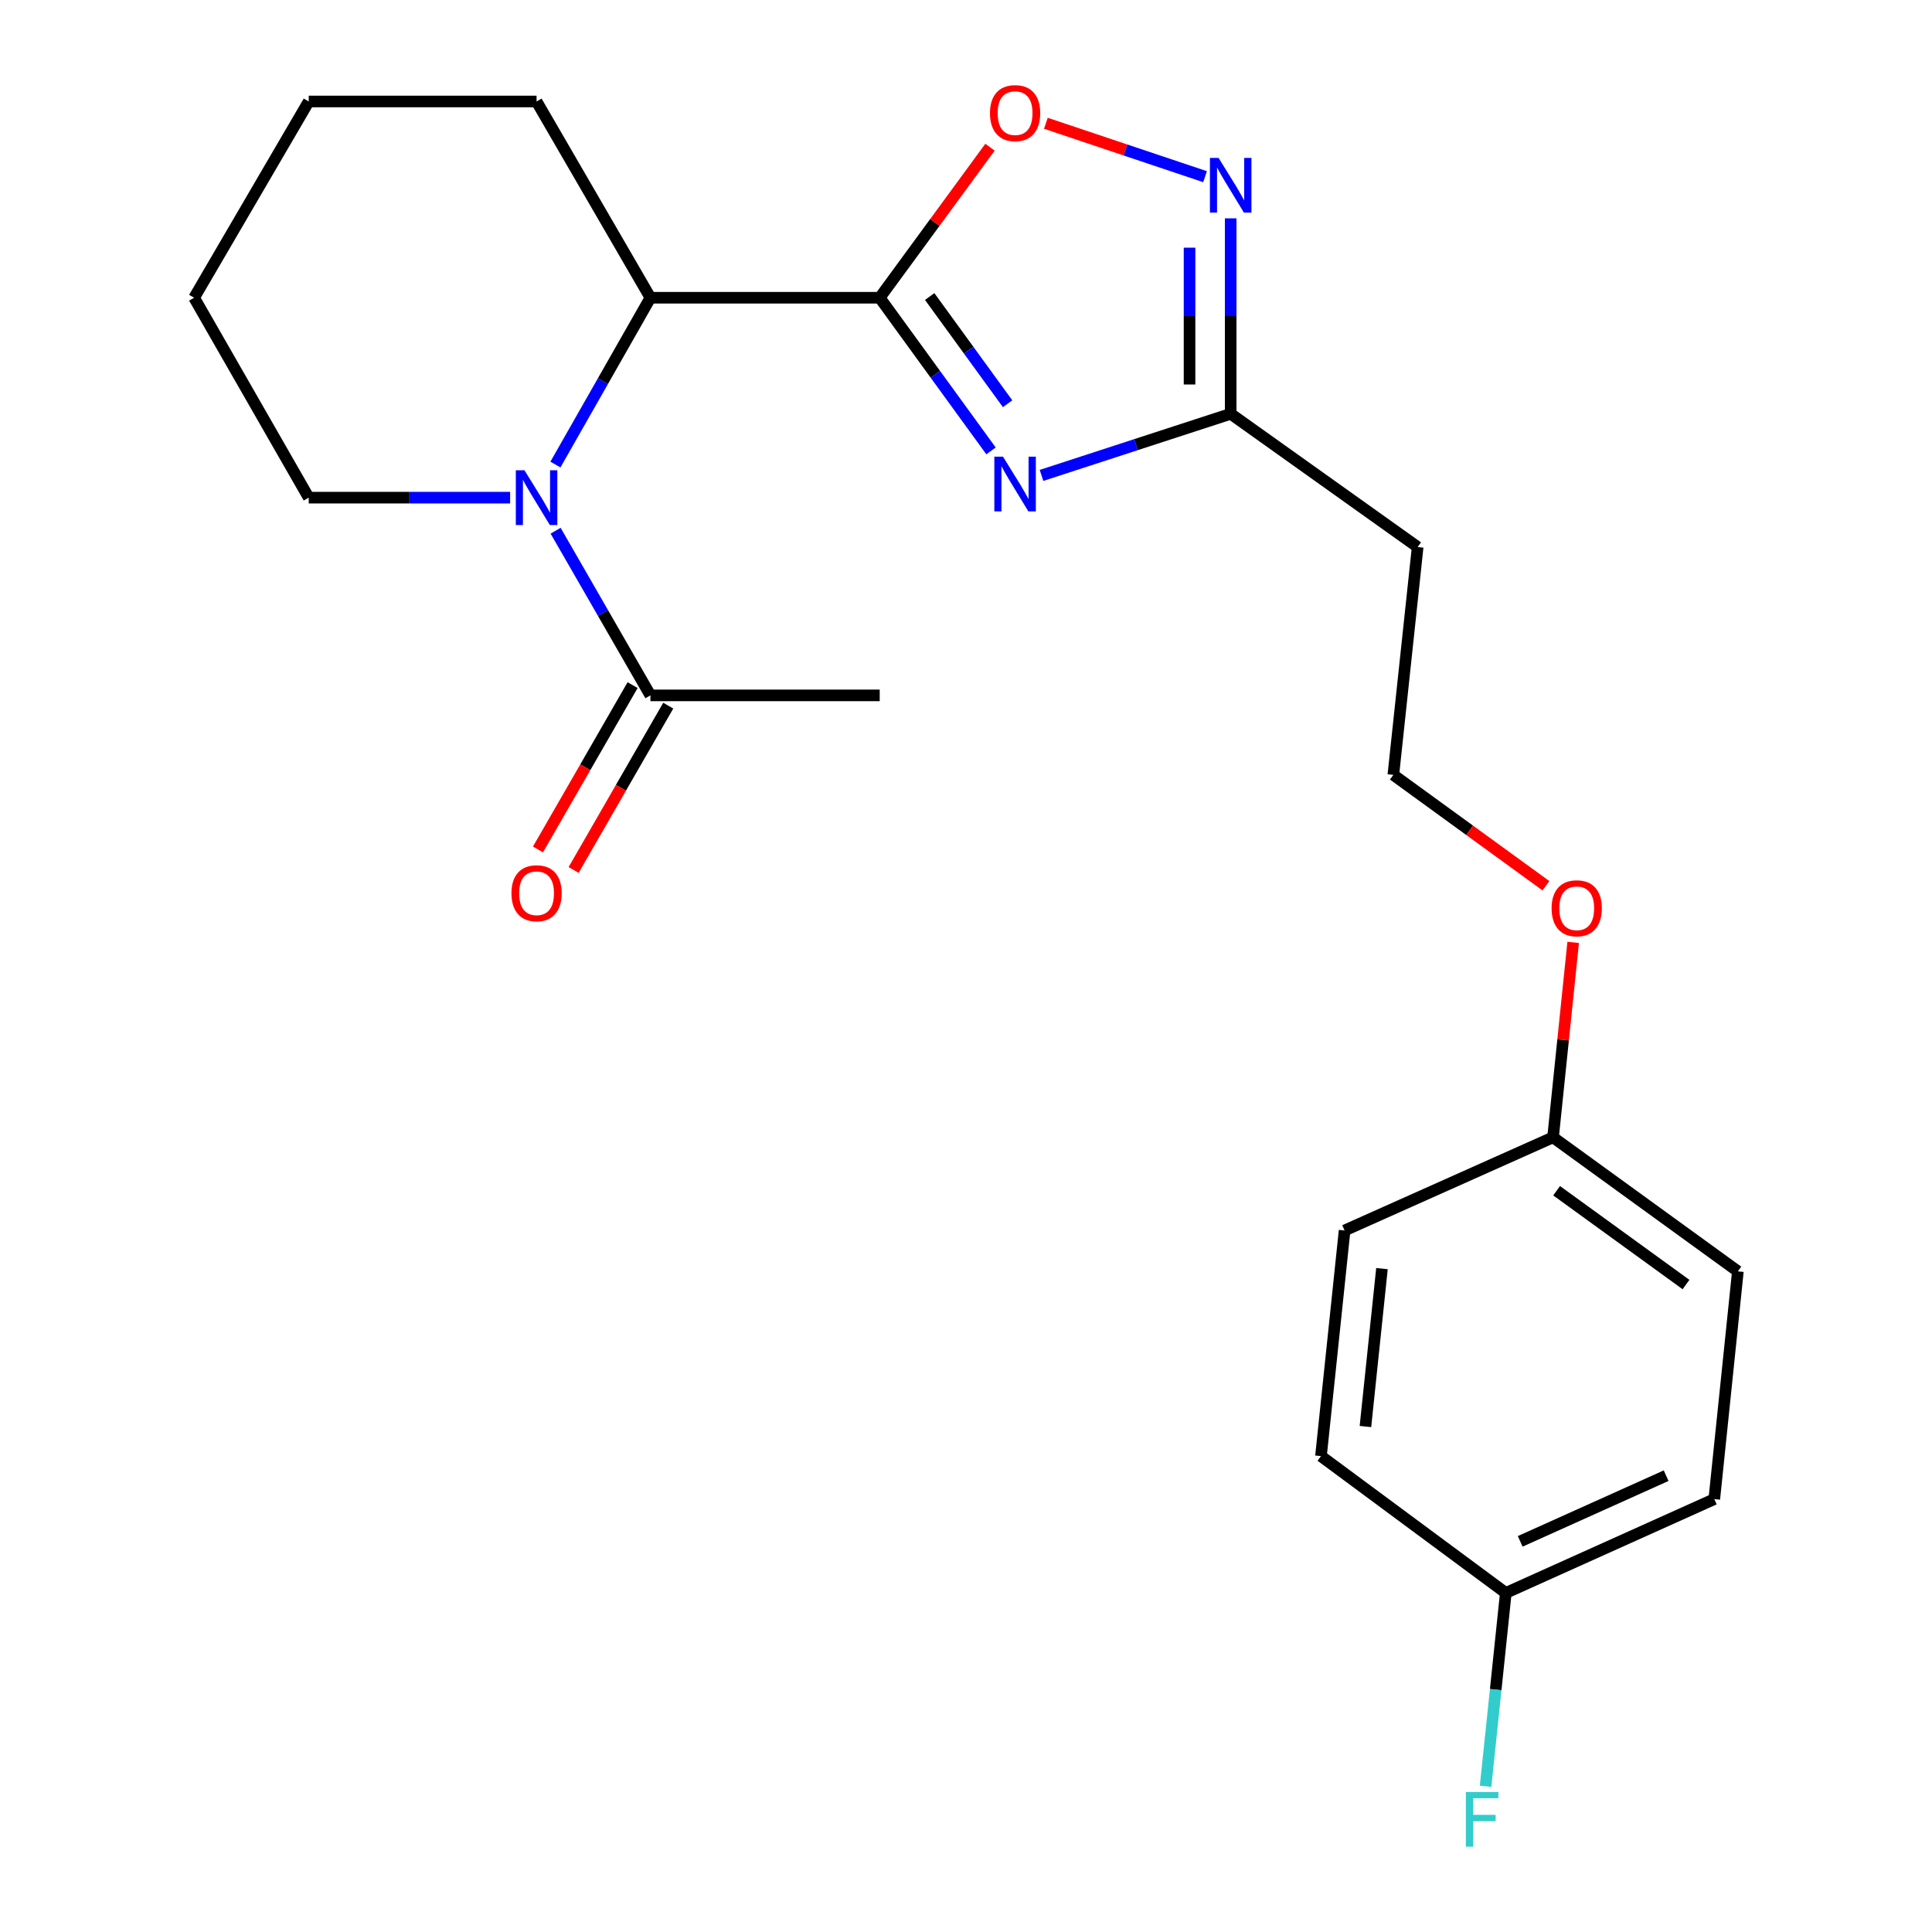 <?xml version='1.0' encoding='iso-8859-1'?>
<svg version='1.1' baseProfile='full'
              xmlns='http://www.w3.org/2000/svg'
                      xmlns:rdkit='http://www.rdkit.org/xml'
                      xmlns:xlink='http://www.w3.org/1999/xlink'
                  xml:space='preserve'
width='1000px' height='1000px' viewBox='0 0 1000 1000'>
<!-- END OF HEADER -->
<rect style='opacity:1.0;fill:#FFFFFF;stroke:none' width='1000' height='1000' x='0' y='0'> </rect>
<path class='bond-0' d='M 455.335,154.111 L 484.143,193.748' style='fill:none;fill-rule:evenodd;stroke:#000000;stroke-width:6px;stroke-linecap:butt;stroke-linejoin:miter;stroke-opacity:1' />
<path class='bond-0' d='M 484.143,193.748 L 512.951,233.386' style='fill:none;fill-rule:evenodd;stroke:#0000FF;stroke-width:6px;stroke-linecap:butt;stroke-linejoin:miter;stroke-opacity:1' />
<path class='bond-0' d='M 481.201,153.484 L 501.366,181.231' style='fill:none;fill-rule:evenodd;stroke:#000000;stroke-width:6px;stroke-linecap:butt;stroke-linejoin:miter;stroke-opacity:1' />
<path class='bond-0' d='M 501.366,181.231 L 521.532,208.977' style='fill:none;fill-rule:evenodd;stroke:#0000FF;stroke-width:6px;stroke-linecap:butt;stroke-linejoin:miter;stroke-opacity:1' />
<path class='bond-2' d='M 455.335,154.111 L 483.879,115.15' style='fill:none;fill-rule:evenodd;stroke:#000000;stroke-width:6px;stroke-linecap:butt;stroke-linejoin:miter;stroke-opacity:1' />
<path class='bond-2' d='M 483.879,115.15 L 512.423,76.189' style='fill:none;fill-rule:evenodd;stroke:#FF0000;stroke-width:6px;stroke-linecap:butt;stroke-linejoin:miter;stroke-opacity:1' />
<path class='bond-4' d='M 455.335,154.111 L 336.659,154.111' style='fill:none;fill-rule:evenodd;stroke:#000000;stroke-width:6px;stroke-linecap:butt;stroke-linejoin:miter;stroke-opacity:1' />
<path class='bond-5' d='M 539.082,246.073 L 588.04,230.13' style='fill:none;fill-rule:evenodd;stroke:#0000FF;stroke-width:6px;stroke-linecap:butt;stroke-linejoin:miter;stroke-opacity:1' />
<path class='bond-5' d='M 588.04,230.13 L 636.999,214.188' style='fill:none;fill-rule:evenodd;stroke:#000000;stroke-width:6px;stroke-linecap:butt;stroke-linejoin:miter;stroke-opacity:1' />
<path class='bond-1' d='M 287.489,240.45 L 312.074,197.28' style='fill:none;fill-rule:evenodd;stroke:#0000FF;stroke-width:6px;stroke-linecap:butt;stroke-linejoin:miter;stroke-opacity:1' />
<path class='bond-1' d='M 312.074,197.28 L 336.659,154.111' style='fill:none;fill-rule:evenodd;stroke:#000000;stroke-width:6px;stroke-linecap:butt;stroke-linejoin:miter;stroke-opacity:1' />
<path class='bond-6' d='M 287.583,274.699 L 312.121,317.314' style='fill:none;fill-rule:evenodd;stroke:#0000FF;stroke-width:6px;stroke-linecap:butt;stroke-linejoin:miter;stroke-opacity:1' />
<path class='bond-6' d='M 312.121,317.314 L 336.659,359.928' style='fill:none;fill-rule:evenodd;stroke:#000000;stroke-width:6px;stroke-linecap:butt;stroke-linejoin:miter;stroke-opacity:1' />
<path class='bond-9' d='M 264.041,257.587 L 211.92,257.587' style='fill:none;fill-rule:evenodd;stroke:#0000FF;stroke-width:6px;stroke-linecap:butt;stroke-linejoin:miter;stroke-opacity:1' />
<path class='bond-9' d='M 211.92,257.587 L 159.798,257.587' style='fill:none;fill-rule:evenodd;stroke:#000000;stroke-width:6px;stroke-linecap:butt;stroke-linejoin:miter;stroke-opacity:1' />
<path class='bond-3' d='M 541.35,63.813 L 582.543,77.633' style='fill:none;fill-rule:evenodd;stroke:#FF0000;stroke-width:6px;stroke-linecap:butt;stroke-linejoin:miter;stroke-opacity:1' />
<path class='bond-3' d='M 582.543,77.633 L 623.736,91.453' style='fill:none;fill-rule:evenodd;stroke:#0000FF;stroke-width:6px;stroke-linecap:butt;stroke-linejoin:miter;stroke-opacity:1' />
<path class='bond-23' d='M 636.999,113.019 L 636.999,163.604' style='fill:none;fill-rule:evenodd;stroke:#0000FF;stroke-width:6px;stroke-linecap:butt;stroke-linejoin:miter;stroke-opacity:1' />
<path class='bond-23' d='M 636.999,163.604 L 636.999,214.188' style='fill:none;fill-rule:evenodd;stroke:#000000;stroke-width:6px;stroke-linecap:butt;stroke-linejoin:miter;stroke-opacity:1' />
<path class='bond-23' d='M 615.707,128.195 L 615.707,163.604' style='fill:none;fill-rule:evenodd;stroke:#0000FF;stroke-width:6px;stroke-linecap:butt;stroke-linejoin:miter;stroke-opacity:1' />
<path class='bond-23' d='M 615.707,163.604 L 615.707,199.013' style='fill:none;fill-rule:evenodd;stroke:#000000;stroke-width:6px;stroke-linecap:butt;stroke-linejoin:miter;stroke-opacity:1' />
<path class='bond-19' d='M 336.659,154.111 L 277.729,52.527' style='fill:none;fill-rule:evenodd;stroke:#000000;stroke-width:6px;stroke-linecap:butt;stroke-linejoin:miter;stroke-opacity:1' />
<path class='bond-7' d='M 636.999,214.188 L 733.78,283.149' style='fill:none;fill-rule:evenodd;stroke:#000000;stroke-width:6px;stroke-linecap:butt;stroke-linejoin:miter;stroke-opacity:1' />
<path class='bond-8' d='M 327.434,354.615 L 302.942,397.143' style='fill:none;fill-rule:evenodd;stroke:#000000;stroke-width:6px;stroke-linecap:butt;stroke-linejoin:miter;stroke-opacity:1' />
<path class='bond-8' d='M 302.942,397.143 L 278.451,439.672' style='fill:none;fill-rule:evenodd;stroke:#FF0000;stroke-width:6px;stroke-linecap:butt;stroke-linejoin:miter;stroke-opacity:1' />
<path class='bond-8' d='M 345.885,365.241 L 321.393,407.769' style='fill:none;fill-rule:evenodd;stroke:#000000;stroke-width:6px;stroke-linecap:butt;stroke-linejoin:miter;stroke-opacity:1' />
<path class='bond-8' d='M 321.393,407.769 L 296.901,450.297' style='fill:none;fill-rule:evenodd;stroke:#FF0000;stroke-width:6px;stroke-linecap:butt;stroke-linejoin:miter;stroke-opacity:1' />
<path class='bond-20' d='M 336.659,359.928 L 455.335,359.928' style='fill:none;fill-rule:evenodd;stroke:#000000;stroke-width:6px;stroke-linecap:butt;stroke-linejoin:miter;stroke-opacity:1' />
<path class='bond-11' d='M 733.78,283.149 L 721.194,401.079' style='fill:none;fill-rule:evenodd;stroke:#000000;stroke-width:6px;stroke-linecap:butt;stroke-linejoin:miter;stroke-opacity:1' />
<path class='bond-24' d='M 159.798,257.587 L 100.478,154.111' style='fill:none;fill-rule:evenodd;stroke:#000000;stroke-width:6px;stroke-linecap:butt;stroke-linejoin:miter;stroke-opacity:1' />
<path class='bond-10' d='M 779.403,824.507 L 887.315,775.939' style='fill:none;fill-rule:evenodd;stroke:#000000;stroke-width:6px;stroke-linecap:butt;stroke-linejoin:miter;stroke-opacity:1' />
<path class='bond-10' d='M 786.851,797.806 L 862.39,763.808' style='fill:none;fill-rule:evenodd;stroke:#000000;stroke-width:6px;stroke-linecap:butt;stroke-linejoin:miter;stroke-opacity:1' />
<path class='bond-13' d='M 779.403,824.507 L 774.17,874.541' style='fill:none;fill-rule:evenodd;stroke:#000000;stroke-width:6px;stroke-linecap:butt;stroke-linejoin:miter;stroke-opacity:1' />
<path class='bond-13' d='M 774.17,874.541 L 768.937,924.575' style='fill:none;fill-rule:evenodd;stroke:#33CCCC;stroke-width:6px;stroke-linecap:butt;stroke-linejoin:miter;stroke-opacity:1' />
<path class='bond-25' d='M 779.403,824.507 L 683.733,753.677' style='fill:none;fill-rule:evenodd;stroke:#000000;stroke-width:6px;stroke-linecap:butt;stroke-linejoin:miter;stroke-opacity:1' />
<path class='bond-18' d='M 721.194,401.079 L 760.684,429.771' style='fill:none;fill-rule:evenodd;stroke:#000000;stroke-width:6px;stroke-linecap:butt;stroke-linejoin:miter;stroke-opacity:1' />
<path class='bond-18' d='M 760.684,429.771 L 800.174,458.464' style='fill:none;fill-rule:evenodd;stroke:#FF0000;stroke-width:6px;stroke-linecap:butt;stroke-linejoin:miter;stroke-opacity:1' />
<path class='bond-12' d='M 803.852,588.681 L 809.063,538.231' style='fill:none;fill-rule:evenodd;stroke:#000000;stroke-width:6px;stroke-linecap:butt;stroke-linejoin:miter;stroke-opacity:1' />
<path class='bond-12' d='M 809.063,538.231 L 814.274,487.782' style='fill:none;fill-rule:evenodd;stroke:#FF0000;stroke-width:6px;stroke-linecap:butt;stroke-linejoin:miter;stroke-opacity:1' />
<path class='bond-16' d='M 803.852,588.681 L 695.964,636.894' style='fill:none;fill-rule:evenodd;stroke:#000000;stroke-width:6px;stroke-linecap:butt;stroke-linejoin:miter;stroke-opacity:1' />
<path class='bond-17' d='M 803.852,588.681 L 899.522,658.043' style='fill:none;fill-rule:evenodd;stroke:#000000;stroke-width:6px;stroke-linecap:butt;stroke-linejoin:miter;stroke-opacity:1' />
<path class='bond-17' d='M 805.705,616.322 L 872.674,664.876' style='fill:none;fill-rule:evenodd;stroke:#000000;stroke-width:6px;stroke-linecap:butt;stroke-linejoin:miter;stroke-opacity:1' />
<path class='bond-14' d='M 683.733,753.677 L 695.964,636.894' style='fill:none;fill-rule:evenodd;stroke:#000000;stroke-width:6px;stroke-linecap:butt;stroke-linejoin:miter;stroke-opacity:1' />
<path class='bond-14' d='M 706.743,738.377 L 715.305,656.629' style='fill:none;fill-rule:evenodd;stroke:#000000;stroke-width:6px;stroke-linecap:butt;stroke-linejoin:miter;stroke-opacity:1' />
<path class='bond-15' d='M 887.315,775.939 L 899.522,658.043' style='fill:none;fill-rule:evenodd;stroke:#000000;stroke-width:6px;stroke-linecap:butt;stroke-linejoin:miter;stroke-opacity:1' />
<path class='bond-22' d='M 277.729,52.527 L 159.798,52.527' style='fill:none;fill-rule:evenodd;stroke:#000000;stroke-width:6px;stroke-linecap:butt;stroke-linejoin:miter;stroke-opacity:1' />
<path class='bond-21' d='M 100.478,154.111 L 159.798,52.527' style='fill:none;fill-rule:evenodd;stroke:#000000;stroke-width:6px;stroke-linecap:butt;stroke-linejoin:miter;stroke-opacity:1' />
<path  class='atom-1' d='M 519.148 236.365
L 528.428 251.365
Q 529.348 252.845, 530.828 255.525
Q 532.308 258.205, 532.388 258.365
L 532.388 236.365
L 536.148 236.365
L 536.148 264.685
L 532.268 264.685
L 522.308 248.285
Q 521.148 246.365, 519.908 244.165
Q 518.708 241.965, 518.348 241.285
L 518.348 264.685
L 514.668 264.685
L 514.668 236.365
L 519.148 236.365
' fill='#0000FF'/>
<path  class='atom-2' d='M 271.469 243.427
L 280.749 258.427
Q 281.669 259.907, 283.149 262.587
Q 284.629 265.267, 284.709 265.427
L 284.709 243.427
L 288.469 243.427
L 288.469 271.747
L 284.589 271.747
L 274.629 255.347
Q 273.469 253.427, 272.229 251.227
Q 271.029 249.027, 270.669 248.347
L 270.669 271.747
L 266.989 271.747
L 266.989 243.427
L 271.469 243.427
' fill='#0000FF'/>
<path  class='atom-3' d='M 512.408 58.545
Q 512.408 51.745, 515.768 47.945
Q 519.128 44.145, 525.408 44.145
Q 531.688 44.145, 535.048 47.945
Q 538.408 51.745, 538.408 58.545
Q 538.408 65.425, 535.008 69.345
Q 531.608 73.225, 525.408 73.225
Q 519.168 73.225, 515.768 69.345
Q 512.408 65.465, 512.408 58.545
M 525.408 70.025
Q 529.728 70.025, 532.048 67.145
Q 534.408 64.225, 534.408 58.545
Q 534.408 52.985, 532.048 50.185
Q 529.728 47.345, 525.408 47.345
Q 521.088 47.345, 518.728 50.145
Q 516.408 52.945, 516.408 58.545
Q 516.408 64.265, 518.728 67.145
Q 521.088 70.025, 525.408 70.025
' fill='#FF0000'/>
<path  class='atom-4' d='M 630.739 81.742
L 640.019 96.742
Q 640.939 98.222, 642.419 100.902
Q 643.899 103.582, 643.979 103.742
L 643.979 81.742
L 647.739 81.742
L 647.739 110.062
L 643.859 110.062
L 633.899 93.662
Q 632.739 91.742, 631.499 89.542
Q 630.299 87.342, 629.939 86.662
L 629.939 110.062
L 626.259 110.062
L 626.259 81.742
L 630.739 81.742
' fill='#0000FF'/>
<path  class='atom-9' d='M 264.729 462.337
Q 264.729 455.537, 268.089 451.737
Q 271.449 447.937, 277.729 447.937
Q 284.009 447.937, 287.369 451.737
Q 290.729 455.537, 290.729 462.337
Q 290.729 469.217, 287.329 473.137
Q 283.929 477.017, 277.729 477.017
Q 271.489 477.017, 268.089 473.137
Q 264.729 469.257, 264.729 462.337
M 277.729 473.817
Q 282.049 473.817, 284.369 470.937
Q 286.729 468.017, 286.729 462.337
Q 286.729 456.777, 284.369 453.977
Q 282.049 451.137, 277.729 451.137
Q 273.409 451.137, 271.049 453.937
Q 268.729 456.737, 268.729 462.337
Q 268.729 468.057, 271.049 470.937
Q 273.409 473.817, 277.729 473.817
' fill='#FF0000'/>
<path  class='atom-14' d='M 758.728 927.521
L 775.568 927.521
L 775.568 930.761
L 762.528 930.761
L 762.528 939.361
L 774.128 939.361
L 774.128 942.641
L 762.528 942.641
L 762.528 955.841
L 758.728 955.841
L 758.728 927.521
' fill='#33CCCC'/>
<path  class='atom-19' d='M 803.107 470.12
Q 803.107 463.32, 806.467 459.52
Q 809.827 455.72, 816.107 455.72
Q 822.387 455.72, 825.747 459.52
Q 829.107 463.32, 829.107 470.12
Q 829.107 477, 825.707 480.92
Q 822.307 484.8, 816.107 484.8
Q 809.867 484.8, 806.467 480.92
Q 803.107 477.04, 803.107 470.12
M 816.107 481.6
Q 820.427 481.6, 822.747 478.72
Q 825.107 475.8, 825.107 470.12
Q 825.107 464.56, 822.747 461.76
Q 820.427 458.92, 816.107 458.92
Q 811.787 458.92, 809.427 461.72
Q 807.107 464.52, 807.107 470.12
Q 807.107 475.84, 809.427 478.72
Q 811.787 481.6, 816.107 481.6
' fill='#FF0000'/>
</svg>

